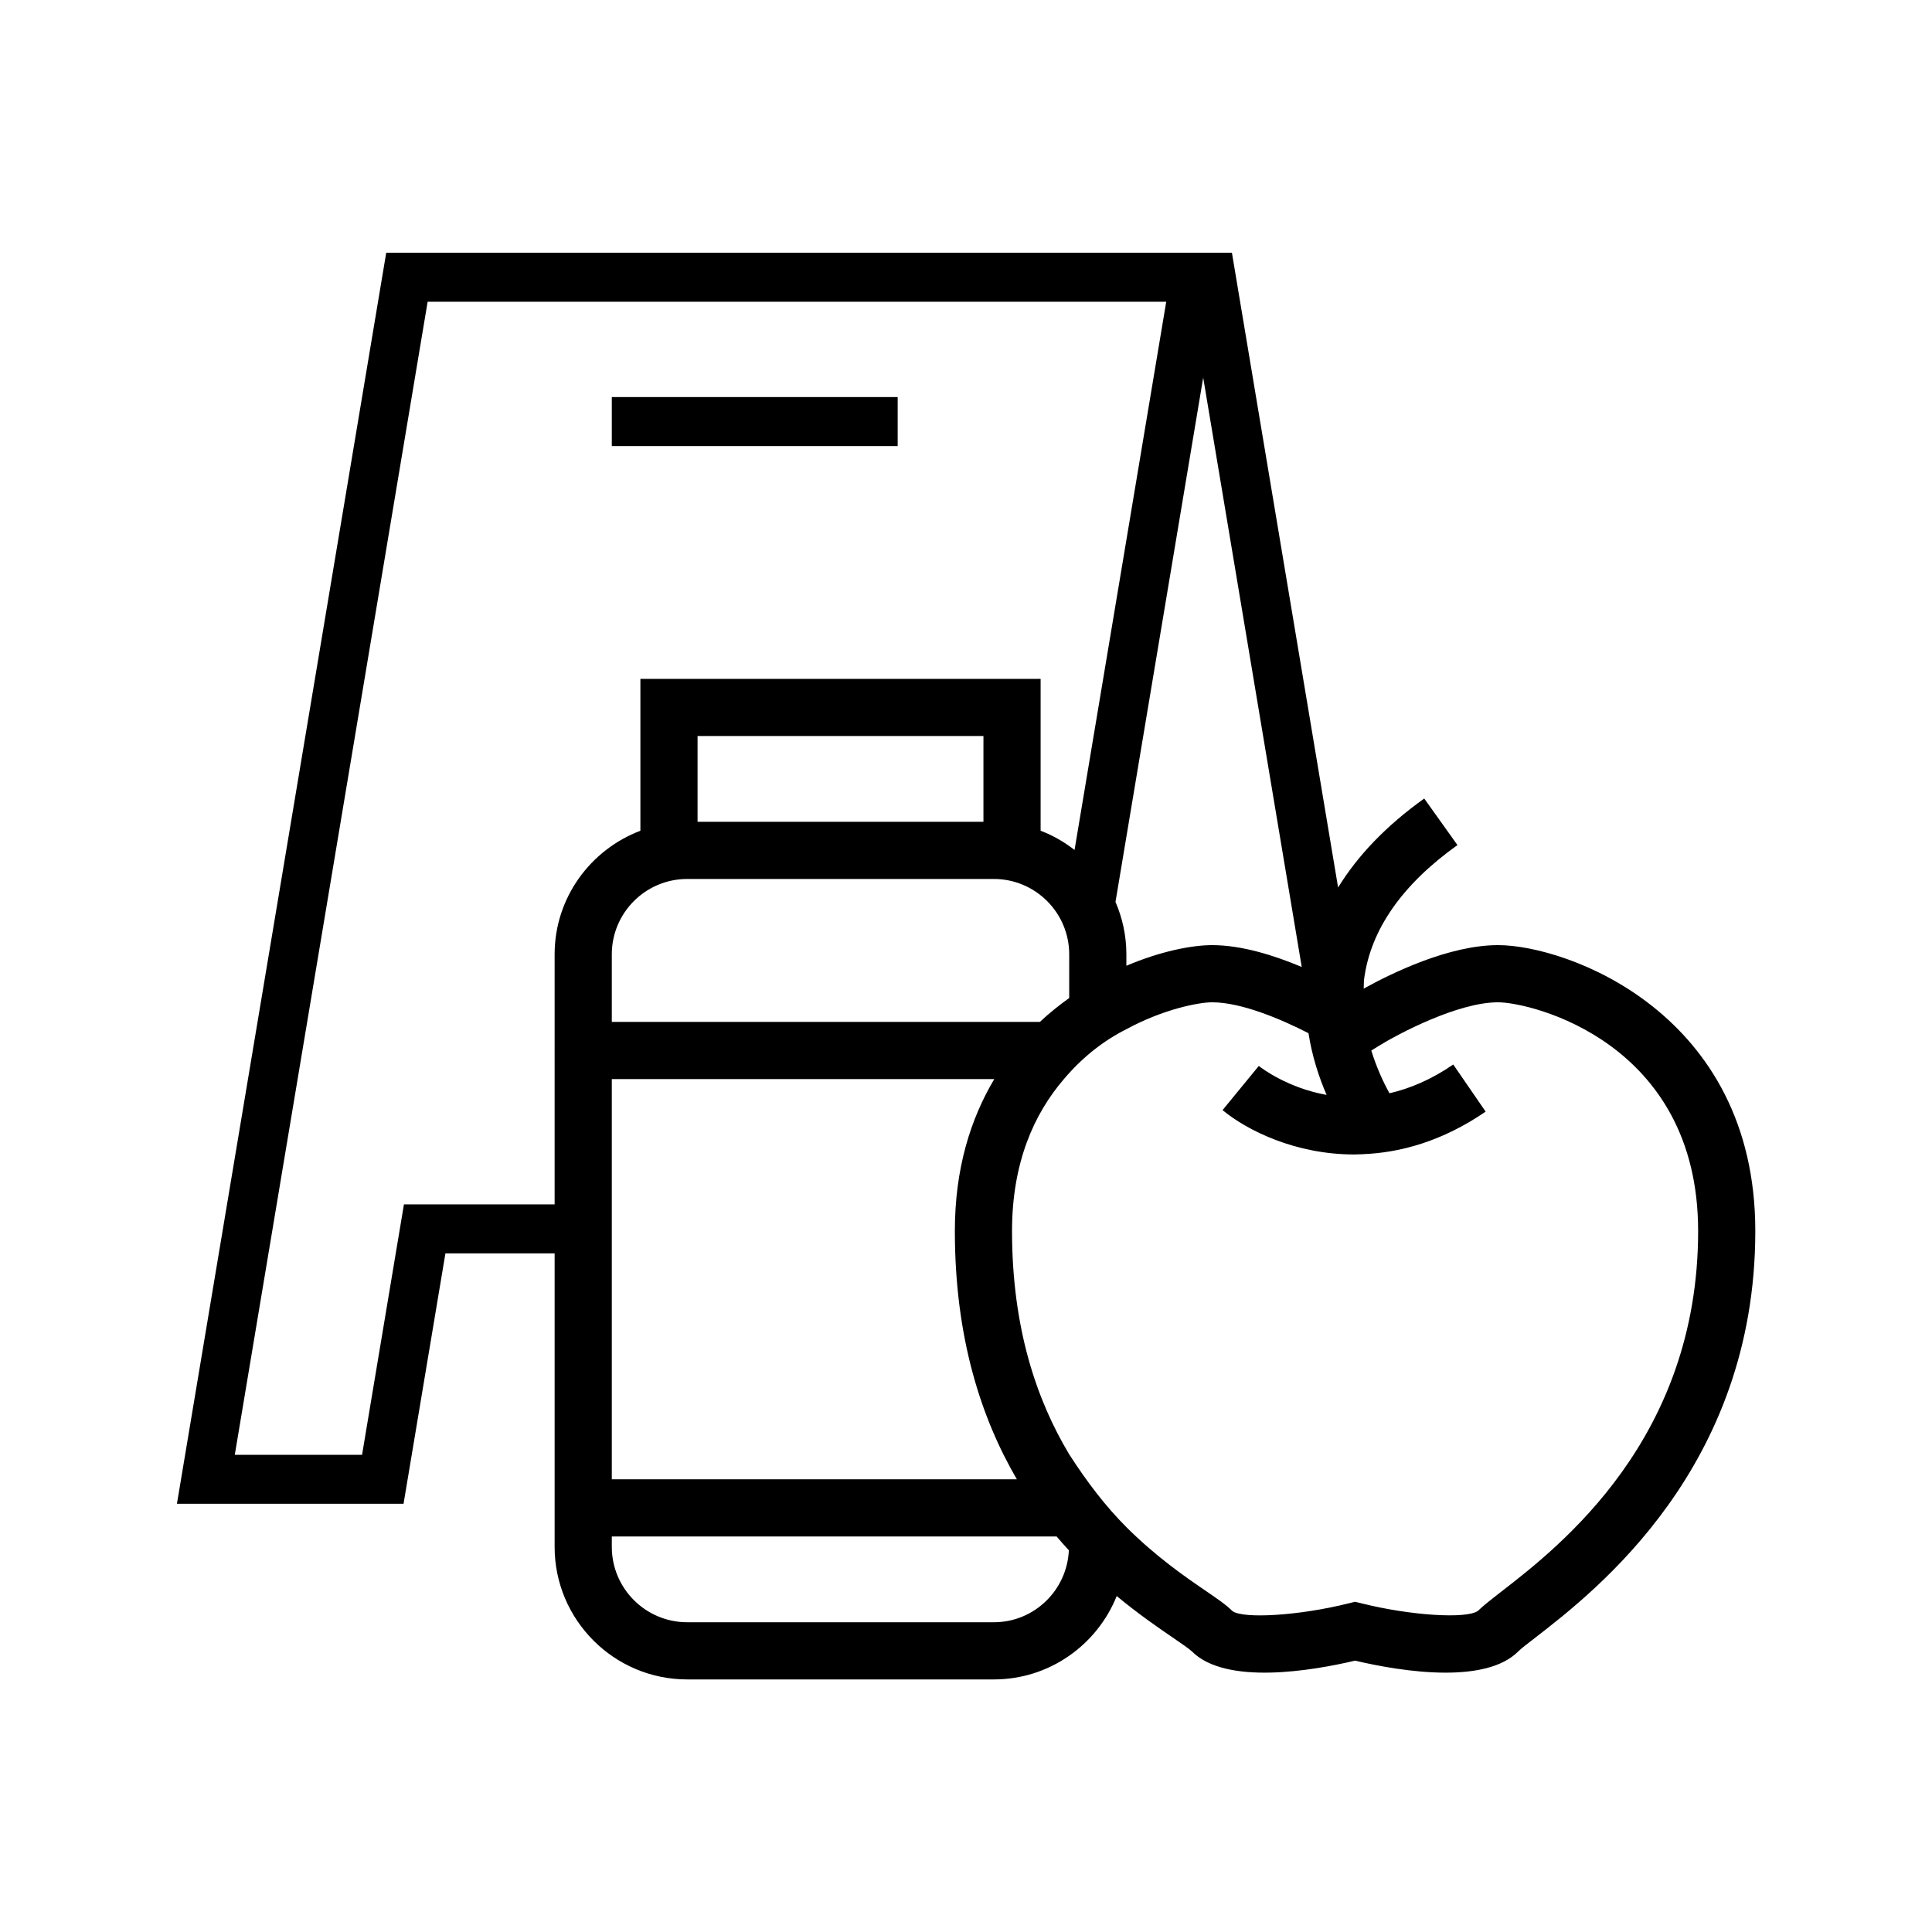 <?xml version="1.0" encoding="UTF-8" standalone="no"?>
<svg
   width="64px"
   height="64px"
   viewBox="0 0 64 64"
   version="1.1"
   id="svg8"
   sodipodi:docname="apple-with-bottle-and-sandwich-board.svg"
   inkscape:version="1.1 (c68e22c387, 2021-05-23)"
   xmlns:inkscape="http://www.inkscape.org/namespaces/inkscape"
   xmlns:sodipodi="http://sodipodi.sourceforge.net/DTD/sodipodi-0.dtd"
   xmlns="http://www.w3.org/2000/svg"
   xmlns:svg="http://www.w3.org/2000/svg"
   xmlns:rdf="http://www.w3.org/1999/02/22-rdf-syntax-ns#"
   xmlns:cc="http://creativecommons.org/ns#"
   xmlns:dc="http://purl.org/dc/elements/1.1/">
  <defs
     id="defs12" />
  <sodipodi:namedview
     id="namedview10"
     pagecolor="#ffffff"
     bordercolor="#666666"
     borderopacity="1.0"
     inkscape:pageshadow="2"
     inkscape:pageopacity="0.0"
     inkscape:pagecheckerboard="0"
     showgrid="false"
     inkscape:zoom="13.640625"
     inkscape:cx="32"
     inkscape:cy="32"
     inkscape:window-width="2560"
     inkscape:window-height="1387"
     inkscape:window-x="-8"
     inkscape:window-y="-8"
     inkscape:window-maximized="1"
     inkscape:current-layer="svg8" />
  <!-- Generator: Sketch 52.6 (67491) - http://www.bohemiancoding.com/sketch -->
  <title
     id="title2">food-drink-signage</title>
  <desc
     id="desc4">Created with Sketch.</desc>
  <g
     id="food-drink-signage"
     stroke="none"
     stroke-width="1"
     fill="none"
     fill-rule="evenodd"
     transform="matrix(0.947,0,0,0.947,2.073,0.798)">
    <path
       d="m 19.212,14.76 v -1.713 h 10 v 1.713 z m 31.1,40.085 c 2.065,-1.6 6.9,-5.347 6.9,-12.627 0,-6.609 -5.848,-8 -7,-8 -1.407,0 -3.5,1.108 -4.187,1.535 l -0.242,0.151 h -0.004 c 0.181,0.587 0.417,1.103 0.637,1.496 0.7,-0.162 1.449,-0.468 2.23,-1.006 l 1.133,1.648 c -1.502,1.032 -2.981,1.441 -4.32,1.49 l -0.015,0.012 c -10e-4,-10e-4 -0.008,-0.009 -0.01,-0.012 -0.085,0.003 -0.17,0.009 -0.253,0.009 -2.053,0 -3.74,-0.838 -4.605,-1.551 l 1.268,-1.546 c 0.069,0.055 0.979,0.763 2.372,1.014 -0.268,-0.618 -0.507,-1.348 -0.634,-2.159 -0.947,-0.486 -2.343,-1.081 -3.37,-1.081 -0.464,0 -1.697,0.235 -3,0.941 -0.789,0.398 -1.522,0.963 -2.185,1.745 -1.038,1.207 -1.815,2.913 -1.815,5.314 0,3.391 0.86,5.916 2,7.812 0.614,0.955 1.272,1.819 2,2.547 1.034,1.032 2.05,1.733 2.745,2.207 0.432,0.296 0.746,0.51 0.962,0.727 0.375,0.284 2.347,0.162 4.051,-0.264 l 0.242,-0.059 0.243,0.059 c 1.7,0.425 3.674,0.549 4.058,0.256 0.148,-0.147 0.427,-0.37 0.799,-0.658 z m -17.736,1.059 c 1.413,0 2.56,-1.12 2.624,-2.517 -0.143,-0.157 -0.286,-0.313 -0.428,-0.483 h -15.56 v 0.363 c 0,1.454 1.183,2.637 2.637,2.637 z m -10.364,-28 h 10 v -3 h -10 z m -3,7 h 14.974 c 0.331,-0.311 0.676,-0.585 1.026,-0.836 v -1.528 c 0,-1.454 -1.182,-2.636 -2.636,-2.636 h -10.727 c -1.454,0 -2.637,1.182 -2.637,2.636 z m 14.169,16 c -1.241,-2.127 -2.169,-4.937 -2.169,-8.686 0,-2.184 0.551,-3.924 1.379,-5.314 h -13.379 v 14 z m -16.169,-18.364 c 0,-1.978 1.252,-3.659 3,-4.323 v -5.313 h 14 v 5.313 c 0.432,0.164 0.828,0.393 1.187,0.672 l 3.207,-19.177 h -25.836 l -6.746,40.335 h 4.452 l 1.465,-8.76 h 5.271 z m 26.134,0.442 -3.447,-20.615 -3.068,18.34 c 0.244,0.563 0.381,1.182 0.381,1.833 v 0.4 c 1.182,-0.503 2.281,-0.722 3,-0.722 1.037,0 2.176,0.361 3.134,0.764 z m 6.866,-0.764 c 2.404,0 9,2.37 9,10 0,8.261 -5.576,12.581 -7.674,14.208 -0.284,0.219 -0.5,0.381 -0.619,0.499 -0.559,0.56 -1.522,0.742 -2.54,0.742 -1.154,0 -2.379,-0.234 -3.167,-0.42 -1.483,0.349 -4.512,0.872 -5.707,-0.322 -0.085,-0.085 -0.399,-0.3 -0.676,-0.489 -0.524,-0.358 -1.211,-0.832 -1.955,-1.449 -0.686,1.706 -2.35,2.917 -4.298,2.917 h -10.727 c -2.557,0 -4.637,-2.08 -4.637,-4.637 v -10.267 h -3.82 l -1.465,8.76 h -7.927 l 7.321,-43.761 h 0.891 28.417 0.275 l 3.714,22.203 c 0.692,-1.126 1.691,-2.168 3.013,-3.112 l 1.162,1.628 c -1.939,1.385 -3.038,2.962 -3.265,4.688 -0.015,0.113 -0.006,0.22 -0.014,0.333 0.962,-0.533 2.976,-1.521 4.698,-1.521 z"
       id="Combined-Shape"
       fill="#000000" />
  </g>
</svg>
